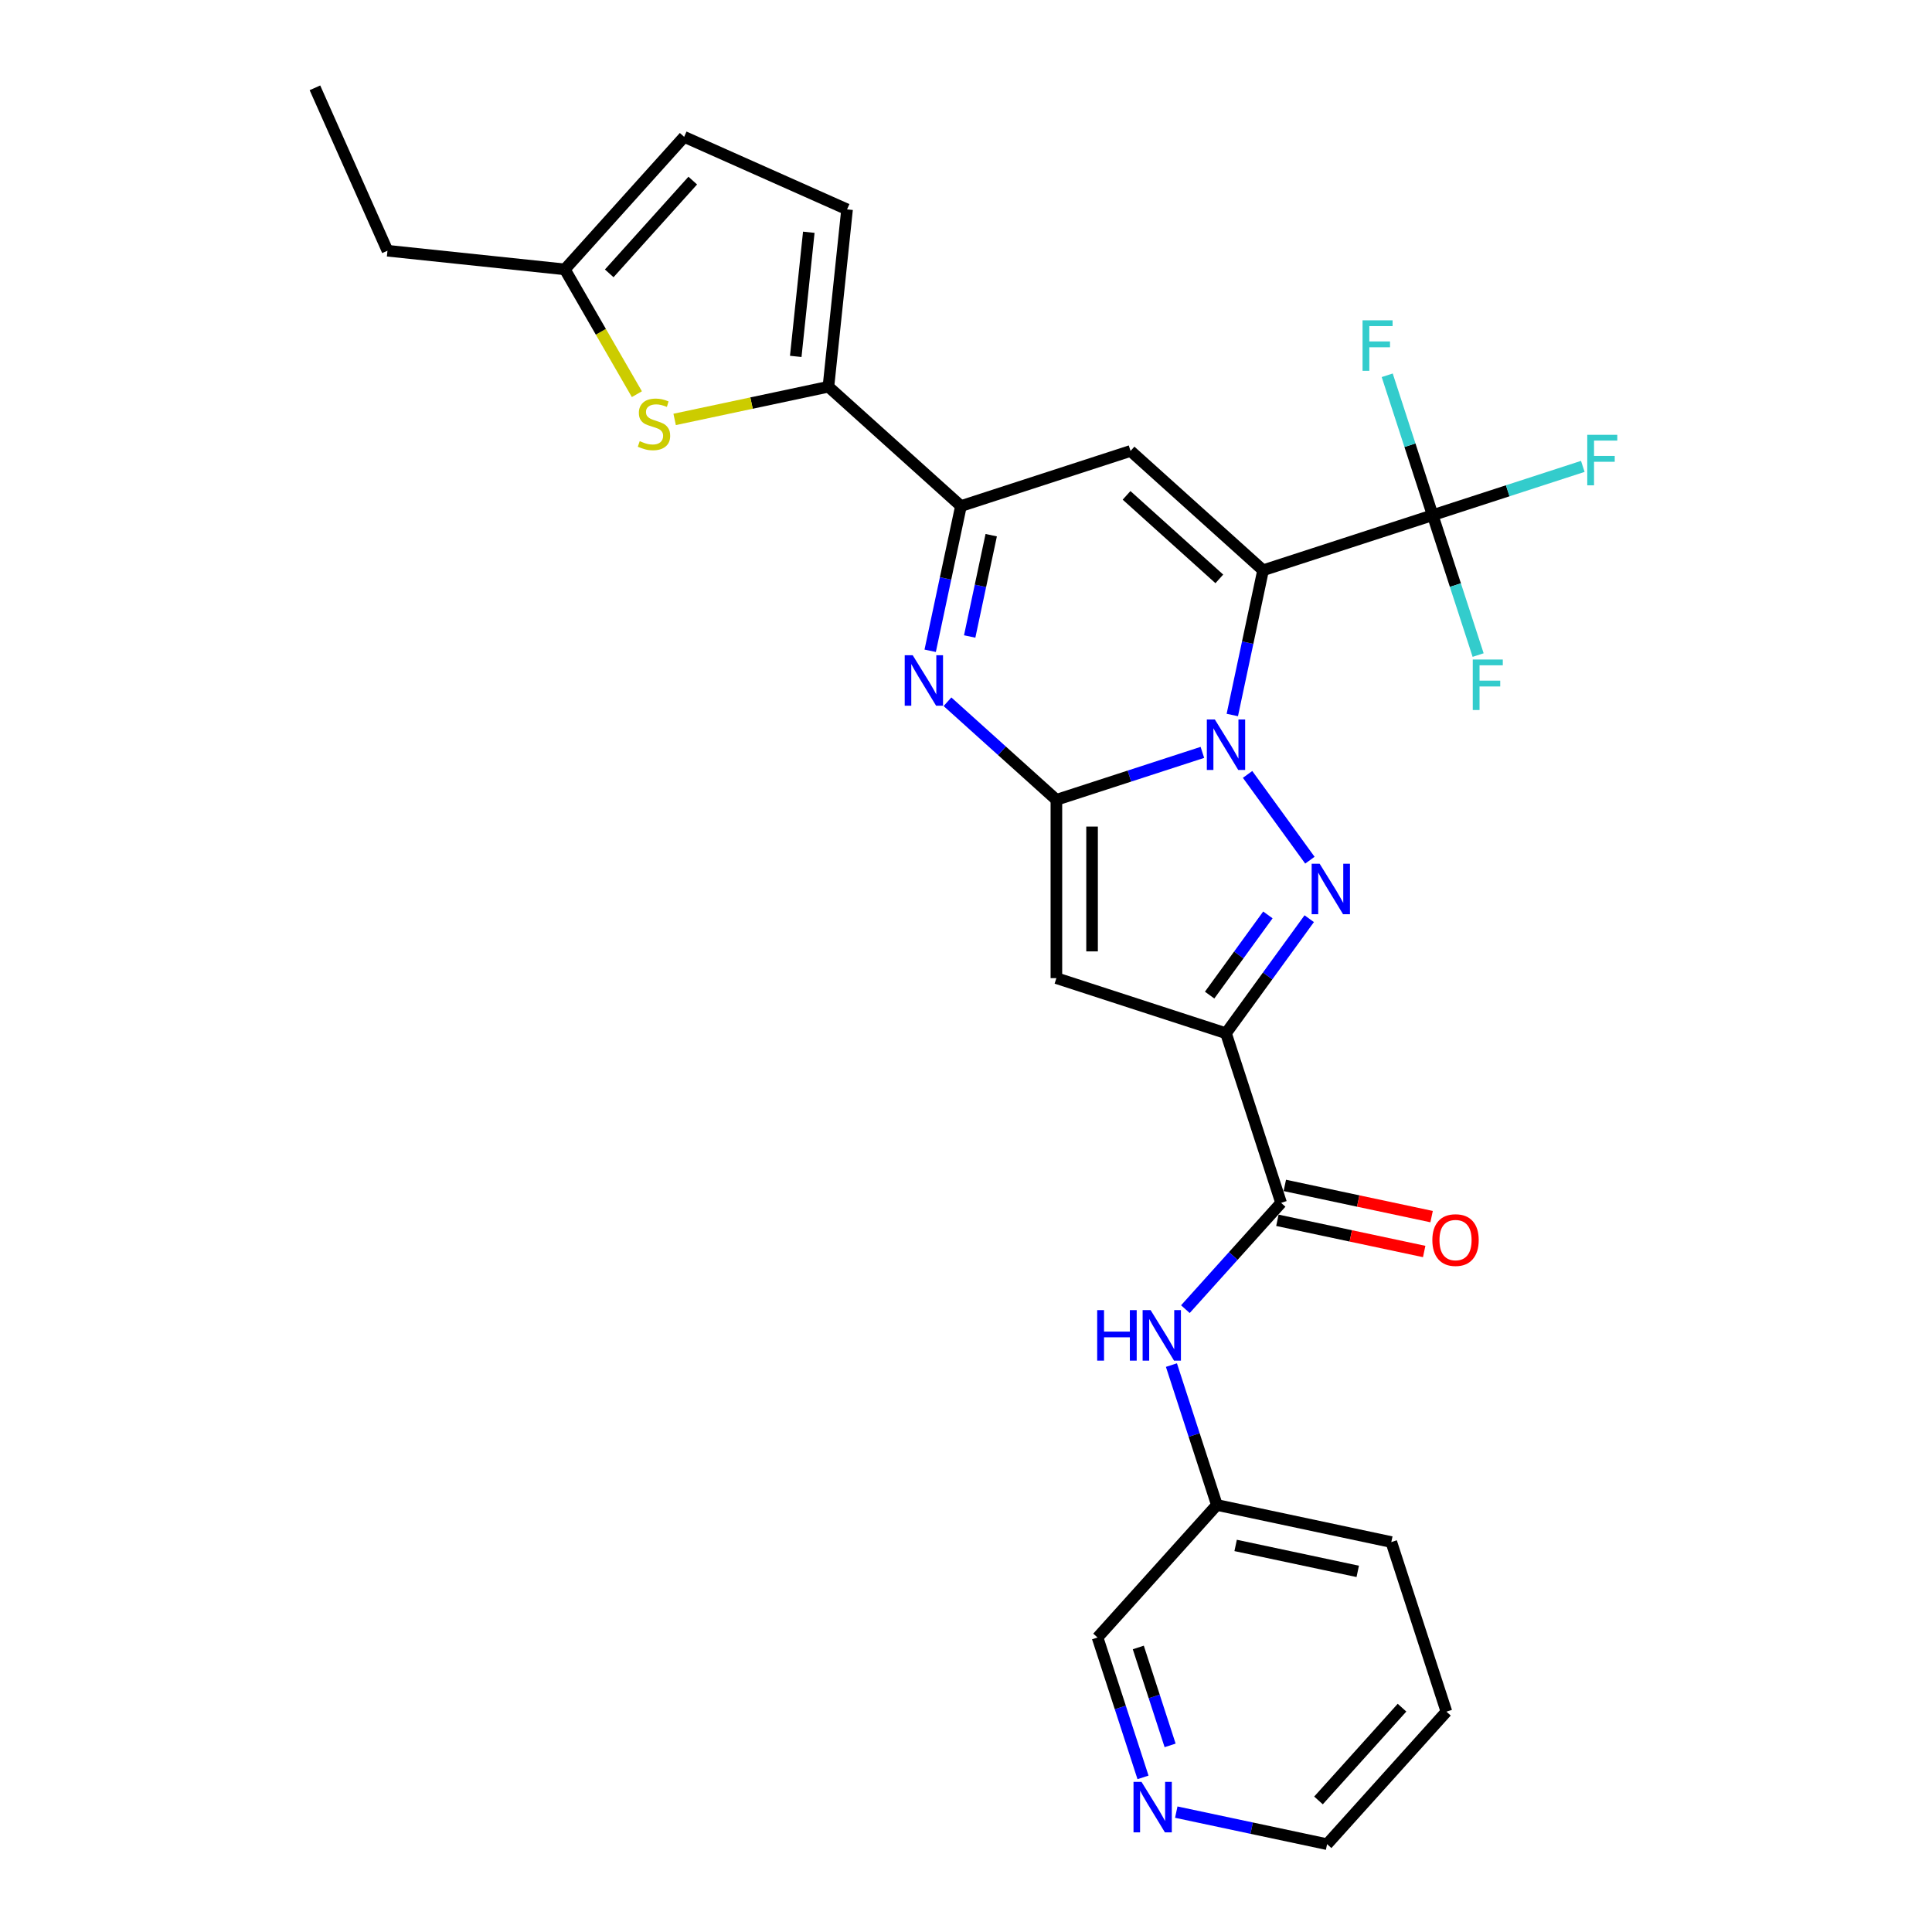 <?xml version='1.0' encoding='iso-8859-1'?>
<svg version='1.1' baseProfile='full'
              xmlns='http://www.w3.org/2000/svg'
                      xmlns:rdkit='http://www.rdkit.org/xml'
                      xmlns:xlink='http://www.w3.org/1999/xlink'
                  xml:space='preserve'
width='1000px' height='1000px' viewBox='0 0 1000 1000'>
<!-- END OF HEADER -->
<rect style='opacity:1.0;fill:#FFFFFF;stroke:none' width='1000' height='1000' x='0' y='0'> </rect>
<path class='bond-0' d='M 637.841,370.082 L 645.802,332.628' style='fill:none;fill-rule:evenodd;stroke:#0000FF;stroke-width:6px;stroke-linecap:butt;stroke-linejoin:miter;stroke-opacity:1' />
<path class='bond-0' d='M 645.802,332.628 L 653.763,295.174' style='fill:none;fill-rule:evenodd;stroke:#000000;stroke-width:6px;stroke-linecap:butt;stroke-linejoin:miter;stroke-opacity:1' />
<path class='bond-1' d='M 622.352,389.431 L 584.569,401.707' style='fill:none;fill-rule:evenodd;stroke:#0000FF;stroke-width:6px;stroke-linecap:butt;stroke-linejoin:miter;stroke-opacity:1' />
<path class='bond-1' d='M 584.569,401.707 L 546.787,413.983' style='fill:none;fill-rule:evenodd;stroke:#000000;stroke-width:6px;stroke-linecap:butt;stroke-linejoin:miter;stroke-opacity:1' />
<path class='bond-2' d='M 645.745,400.838 L 678,445.232' style='fill:none;fill-rule:evenodd;stroke:#0000FF;stroke-width:6px;stroke-linecap:butt;stroke-linejoin:miter;stroke-opacity:1' />
<path class='bond-6' d='M 653.763,295.174 L 585.169,233.411' style='fill:none;fill-rule:evenodd;stroke:#000000;stroke-width:6px;stroke-linecap:butt;stroke-linejoin:miter;stroke-opacity:1' />
<path class='bond-6' d='M 631.122,299.629 L 583.106,256.395' style='fill:none;fill-rule:evenodd;stroke:#000000;stroke-width:6px;stroke-linecap:butt;stroke-linejoin:miter;stroke-opacity:1' />
<path class='bond-8' d='M 653.763,295.174 L 741.549,266.651' style='fill:none;fill-rule:evenodd;stroke:#000000;stroke-width:6px;stroke-linecap:butt;stroke-linejoin:miter;stroke-opacity:1' />
<path class='bond-4' d='M 546.787,413.983 L 546.787,506.286' style='fill:none;fill-rule:evenodd;stroke:#000000;stroke-width:6px;stroke-linecap:butt;stroke-linejoin:miter;stroke-opacity:1' />
<path class='bond-4' d='M 565.248,427.829 L 565.248,492.441' style='fill:none;fill-rule:evenodd;stroke:#000000;stroke-width:6px;stroke-linecap:butt;stroke-linejoin:miter;stroke-opacity:1' />
<path class='bond-5' d='M 546.787,413.983 L 518.6,388.604' style='fill:none;fill-rule:evenodd;stroke:#000000;stroke-width:6px;stroke-linecap:butt;stroke-linejoin:miter;stroke-opacity:1' />
<path class='bond-5' d='M 518.6,388.604 L 490.414,363.224' style='fill:none;fill-rule:evenodd;stroke:#0000FF;stroke-width:6px;stroke-linecap:butt;stroke-linejoin:miter;stroke-opacity:1' />
<path class='bond-3' d='M 677.654,475.512 L 656.113,505.161' style='fill:none;fill-rule:evenodd;stroke:#0000FF;stroke-width:6px;stroke-linecap:butt;stroke-linejoin:miter;stroke-opacity:1' />
<path class='bond-3' d='M 656.113,505.161 L 634.573,534.809' style='fill:none;fill-rule:evenodd;stroke:#000000;stroke-width:6px;stroke-linecap:butt;stroke-linejoin:miter;stroke-opacity:1' />
<path class='bond-3' d='M 656.257,473.556 L 641.179,494.31' style='fill:none;fill-rule:evenodd;stroke:#0000FF;stroke-width:6px;stroke-linecap:butt;stroke-linejoin:miter;stroke-opacity:1' />
<path class='bond-3' d='M 641.179,494.31 L 626.1,515.064' style='fill:none;fill-rule:evenodd;stroke:#000000;stroke-width:6px;stroke-linecap:butt;stroke-linejoin:miter;stroke-opacity:1' />
<path class='bond-10' d='M 634.573,534.809 L 663.096,622.595' style='fill:none;fill-rule:evenodd;stroke:#000000;stroke-width:6px;stroke-linecap:butt;stroke-linejoin:miter;stroke-opacity:1' />
<path class='bond-28' d='M 634.573,534.809 L 546.787,506.286' style='fill:none;fill-rule:evenodd;stroke:#000000;stroke-width:6px;stroke-linecap:butt;stroke-linejoin:miter;stroke-opacity:1' />
<path class='bond-7' d='M 481.461,336.843 L 489.422,299.389' style='fill:none;fill-rule:evenodd;stroke:#0000FF;stroke-width:6px;stroke-linecap:butt;stroke-linejoin:miter;stroke-opacity:1' />
<path class='bond-7' d='M 489.422,299.389 L 497.384,261.934' style='fill:none;fill-rule:evenodd;stroke:#000000;stroke-width:6px;stroke-linecap:butt;stroke-linejoin:miter;stroke-opacity:1' />
<path class='bond-7' d='M 501.907,329.445 L 507.48,303.227' style='fill:none;fill-rule:evenodd;stroke:#0000FF;stroke-width:6px;stroke-linecap:butt;stroke-linejoin:miter;stroke-opacity:1' />
<path class='bond-7' d='M 507.48,303.227 L 513.052,277.009' style='fill:none;fill-rule:evenodd;stroke:#000000;stroke-width:6px;stroke-linecap:butt;stroke-linejoin:miter;stroke-opacity:1' />
<path class='bond-29' d='M 585.169,233.411 L 497.384,261.934' style='fill:none;fill-rule:evenodd;stroke:#000000;stroke-width:6px;stroke-linecap:butt;stroke-linejoin:miter;stroke-opacity:1' />
<path class='bond-9' d='M 497.384,261.934 L 428.789,200.172' style='fill:none;fill-rule:evenodd;stroke:#000000;stroke-width:6px;stroke-linecap:butt;stroke-linejoin:miter;stroke-opacity:1' />
<path class='bond-18' d='M 741.549,266.651 L 780.402,254.027' style='fill:none;fill-rule:evenodd;stroke:#000000;stroke-width:6px;stroke-linecap:butt;stroke-linejoin:miter;stroke-opacity:1' />
<path class='bond-18' d='M 780.402,254.027 L 819.255,241.403' style='fill:none;fill-rule:evenodd;stroke:#33CCCC;stroke-width:6px;stroke-linecap:butt;stroke-linejoin:miter;stroke-opacity:1' />
<path class='bond-19' d='M 741.549,266.651 L 729.786,230.447' style='fill:none;fill-rule:evenodd;stroke:#000000;stroke-width:6px;stroke-linecap:butt;stroke-linejoin:miter;stroke-opacity:1' />
<path class='bond-19' d='M 729.786,230.447 L 718.022,194.243' style='fill:none;fill-rule:evenodd;stroke:#33CCCC;stroke-width:6px;stroke-linecap:butt;stroke-linejoin:miter;stroke-opacity:1' />
<path class='bond-20' d='M 741.549,266.651 L 753.312,302.855' style='fill:none;fill-rule:evenodd;stroke:#000000;stroke-width:6px;stroke-linecap:butt;stroke-linejoin:miter;stroke-opacity:1' />
<path class='bond-20' d='M 753.312,302.855 L 765.076,339.059' style='fill:none;fill-rule:evenodd;stroke:#33CCCC;stroke-width:6px;stroke-linecap:butt;stroke-linejoin:miter;stroke-opacity:1' />
<path class='bond-11' d='M 428.789,200.172 L 388.99,208.631' style='fill:none;fill-rule:evenodd;stroke:#000000;stroke-width:6px;stroke-linecap:butt;stroke-linejoin:miter;stroke-opacity:1' />
<path class='bond-11' d='M 388.99,208.631 L 349.192,217.091' style='fill:none;fill-rule:evenodd;stroke:#CCCC00;stroke-width:6px;stroke-linecap:butt;stroke-linejoin:miter;stroke-opacity:1' />
<path class='bond-12' d='M 428.789,200.172 L 438.437,108.374' style='fill:none;fill-rule:evenodd;stroke:#000000;stroke-width:6px;stroke-linecap:butt;stroke-linejoin:miter;stroke-opacity:1' />
<path class='bond-12' d='M 411.877,184.472 L 418.631,120.214' style='fill:none;fill-rule:evenodd;stroke:#000000;stroke-width:6px;stroke-linecap:butt;stroke-linejoin:miter;stroke-opacity:1' />
<path class='bond-13' d='M 663.096,622.595 L 638.325,650.106' style='fill:none;fill-rule:evenodd;stroke:#000000;stroke-width:6px;stroke-linecap:butt;stroke-linejoin:miter;stroke-opacity:1' />
<path class='bond-13' d='M 638.325,650.106 L 613.554,677.617' style='fill:none;fill-rule:evenodd;stroke:#0000FF;stroke-width:6px;stroke-linecap:butt;stroke-linejoin:miter;stroke-opacity:1' />
<path class='bond-16' d='M 661.177,631.623 L 699.166,639.698' style='fill:none;fill-rule:evenodd;stroke:#000000;stroke-width:6px;stroke-linecap:butt;stroke-linejoin:miter;stroke-opacity:1' />
<path class='bond-16' d='M 699.166,639.698 L 737.156,647.773' style='fill:none;fill-rule:evenodd;stroke:#FF0000;stroke-width:6px;stroke-linecap:butt;stroke-linejoin:miter;stroke-opacity:1' />
<path class='bond-16' d='M 665.015,613.566 L 703.004,621.641' style='fill:none;fill-rule:evenodd;stroke:#000000;stroke-width:6px;stroke-linecap:butt;stroke-linejoin:miter;stroke-opacity:1' />
<path class='bond-16' d='M 703.004,621.641 L 740.994,629.716' style='fill:none;fill-rule:evenodd;stroke:#FF0000;stroke-width:6px;stroke-linecap:butt;stroke-linejoin:miter;stroke-opacity:1' />
<path class='bond-14' d='M 329.646,204.022 L 310.999,171.724' style='fill:none;fill-rule:evenodd;stroke:#CCCC00;stroke-width:6px;stroke-linecap:butt;stroke-linejoin:miter;stroke-opacity:1' />
<path class='bond-14' d='M 310.999,171.724 L 292.352,139.426' style='fill:none;fill-rule:evenodd;stroke:#000000;stroke-width:6px;stroke-linecap:butt;stroke-linejoin:miter;stroke-opacity:1' />
<path class='bond-15' d='M 438.437,108.374 L 354.114,70.831' style='fill:none;fill-rule:evenodd;stroke:#000000;stroke-width:6px;stroke-linecap:butt;stroke-linejoin:miter;stroke-opacity:1' />
<path class='bond-21' d='M 606.33,706.567 L 618.093,742.771' style='fill:none;fill-rule:evenodd;stroke:#0000FF;stroke-width:6px;stroke-linecap:butt;stroke-linejoin:miter;stroke-opacity:1' />
<path class='bond-21' d='M 618.093,742.771 L 629.856,778.975' style='fill:none;fill-rule:evenodd;stroke:#000000;stroke-width:6px;stroke-linecap:butt;stroke-linejoin:miter;stroke-opacity:1' />
<path class='bond-23' d='M 292.352,139.426 L 200.554,129.778' style='fill:none;fill-rule:evenodd;stroke:#000000;stroke-width:6px;stroke-linecap:butt;stroke-linejoin:miter;stroke-opacity:1' />
<path class='bond-30' d='M 292.352,139.426 L 354.114,70.831' style='fill:none;fill-rule:evenodd;stroke:#000000;stroke-width:6px;stroke-linecap:butt;stroke-linejoin:miter;stroke-opacity:1' />
<path class='bond-30' d='M 315.335,141.489 L 358.569,93.473' style='fill:none;fill-rule:evenodd;stroke:#000000;stroke-width:6px;stroke-linecap:butt;stroke-linejoin:miter;stroke-opacity:1' />
<path class='bond-17' d='M 591.62,919.977 L 579.857,883.773' style='fill:none;fill-rule:evenodd;stroke:#0000FF;stroke-width:6px;stroke-linecap:butt;stroke-linejoin:miter;stroke-opacity:1' />
<path class='bond-17' d='M 579.857,883.773 L 568.093,847.569' style='fill:none;fill-rule:evenodd;stroke:#000000;stroke-width:6px;stroke-linecap:butt;stroke-linejoin:miter;stroke-opacity:1' />
<path class='bond-17' d='M 605.648,903.411 L 597.414,878.068' style='fill:none;fill-rule:evenodd;stroke:#0000FF;stroke-width:6px;stroke-linecap:butt;stroke-linejoin:miter;stroke-opacity:1' />
<path class='bond-17' d='M 597.414,878.068 L 589.18,852.726' style='fill:none;fill-rule:evenodd;stroke:#000000;stroke-width:6px;stroke-linecap:butt;stroke-linejoin:miter;stroke-opacity:1' />
<path class='bond-31' d='M 608.838,937.952 L 647.87,946.249' style='fill:none;fill-rule:evenodd;stroke:#0000FF;stroke-width:6px;stroke-linecap:butt;stroke-linejoin:miter;stroke-opacity:1' />
<path class='bond-31' d='M 647.87,946.249 L 686.903,954.545' style='fill:none;fill-rule:evenodd;stroke:#000000;stroke-width:6px;stroke-linecap:butt;stroke-linejoin:miter;stroke-opacity:1' />
<path class='bond-22' d='M 629.856,778.975 L 568.093,847.569' style='fill:none;fill-rule:evenodd;stroke:#000000;stroke-width:6px;stroke-linecap:butt;stroke-linejoin:miter;stroke-opacity:1' />
<path class='bond-25' d='M 629.856,778.975 L 720.142,798.166' style='fill:none;fill-rule:evenodd;stroke:#000000;stroke-width:6px;stroke-linecap:butt;stroke-linejoin:miter;stroke-opacity:1' />
<path class='bond-25' d='M 639.561,799.911 L 702.761,813.344' style='fill:none;fill-rule:evenodd;stroke:#000000;stroke-width:6px;stroke-linecap:butt;stroke-linejoin:miter;stroke-opacity:1' />
<path class='bond-26' d='M 200.554,129.778 L 163.011,45.455' style='fill:none;fill-rule:evenodd;stroke:#000000;stroke-width:6px;stroke-linecap:butt;stroke-linejoin:miter;stroke-opacity:1' />
<path class='bond-24' d='M 686.903,954.545 L 748.665,885.951' style='fill:none;fill-rule:evenodd;stroke:#000000;stroke-width:6px;stroke-linecap:butt;stroke-linejoin:miter;stroke-opacity:1' />
<path class='bond-24' d='M 682.448,931.904 L 725.682,883.888' style='fill:none;fill-rule:evenodd;stroke:#000000;stroke-width:6px;stroke-linecap:butt;stroke-linejoin:miter;stroke-opacity:1' />
<path class='bond-27' d='M 720.142,798.166 L 748.665,885.951' style='fill:none;fill-rule:evenodd;stroke:#000000;stroke-width:6px;stroke-linecap:butt;stroke-linejoin:miter;stroke-opacity:1' />
<path  class='atom-0' d='M 628.794 372.39
L 637.36 386.235
Q 638.209 387.601, 639.575 390.075
Q 640.942 392.549, 641.015 392.697
L 641.015 372.39
L 644.486 372.39
L 644.486 398.53
L 640.905 398.53
L 631.711 383.392
Q 630.64 381.62, 629.496 379.59
Q 628.388 377.559, 628.056 376.931
L 628.056 398.53
L 624.659 398.53
L 624.659 372.39
L 628.794 372.39
' fill='#0000FF'/>
<path  class='atom-3' d='M 683.049 447.065
L 691.614 460.91
Q 692.464 462.276, 693.83 464.75
Q 695.196 467.224, 695.27 467.371
L 695.27 447.065
L 698.74 447.065
L 698.74 473.205
L 695.159 473.205
L 685.966 458.067
Q 684.895 456.295, 683.75 454.264
Q 682.643 452.234, 682.31 451.606
L 682.31 473.205
L 678.914 473.205
L 678.914 447.065
L 683.049 447.065
' fill='#0000FF'/>
<path  class='atom-6' d='M 472.415 339.15
L 480.98 352.996
Q 481.829 354.362, 483.196 356.836
Q 484.562 359.309, 484.635 359.457
L 484.635 339.15
L 488.106 339.15
L 488.106 365.291
L 484.525 365.291
L 475.331 350.153
Q 474.261 348.381, 473.116 346.35
Q 472.008 344.319, 471.676 343.692
L 471.676 365.291
L 468.279 365.291
L 468.279 339.15
L 472.415 339.15
' fill='#0000FF'/>
<path  class='atom-12' d='M 331.119 228.334
Q 331.414 228.445, 332.633 228.962
Q 333.851 229.479, 335.18 229.811
Q 336.546 230.107, 337.875 230.107
Q 340.349 230.107, 341.789 228.925
Q 343.229 227.707, 343.229 225.602
Q 343.229 224.162, 342.491 223.276
Q 341.789 222.39, 340.681 221.91
Q 339.574 221.43, 337.728 220.876
Q 335.402 220.175, 333.999 219.51
Q 332.633 218.846, 331.636 217.443
Q 330.676 216.04, 330.676 213.677
Q 330.676 210.391, 332.891 208.36
Q 335.143 206.329, 339.574 206.329
Q 342.601 206.329, 346.035 207.769
L 345.186 210.612
Q 342.048 209.32, 339.685 209.32
Q 337.137 209.32, 335.734 210.391
Q 334.331 211.425, 334.368 213.234
Q 334.368 214.637, 335.069 215.486
Q 335.808 216.335, 336.842 216.815
Q 337.912 217.295, 339.685 217.849
Q 342.048 218.587, 343.451 219.326
Q 344.854 220.064, 345.85 221.578
Q 346.884 223.055, 346.884 225.602
Q 346.884 229.221, 344.447 231.177
Q 342.048 233.097, 338.023 233.097
Q 335.697 233.097, 333.925 232.58
Q 332.19 232.1, 330.122 231.251
L 331.119 228.334
' fill='#CCCC00'/>
<path  class='atom-14' d='M 567.901 678.119
L 571.445 678.119
L 571.445 689.232
L 584.811 689.232
L 584.811 678.119
L 588.355 678.119
L 588.355 704.259
L 584.811 704.259
L 584.811 692.186
L 571.445 692.186
L 571.445 704.259
L 567.901 704.259
L 567.901 678.119
' fill='#0000FF'/>
<path  class='atom-14' d='M 595.555 678.119
L 604.121 691.965
Q 604.97 693.331, 606.336 695.804
Q 607.702 698.278, 607.776 698.426
L 607.776 678.119
L 611.246 678.119
L 611.246 704.259
L 607.665 704.259
L 598.472 689.122
Q 597.401 687.35, 596.256 685.319
Q 595.149 683.288, 594.816 682.661
L 594.816 704.259
L 591.42 704.259
L 591.42 678.119
L 595.555 678.119
' fill='#0000FF'/>
<path  class='atom-17' d='M 741.382 641.86
Q 741.382 635.583, 744.484 632.075
Q 747.585 628.568, 753.382 628.568
Q 759.178 628.568, 762.28 632.075
Q 765.381 635.583, 765.381 641.86
Q 765.381 648.21, 762.243 651.828
Q 759.105 655.41, 753.382 655.41
Q 747.622 655.41, 744.484 651.828
Q 741.382 648.247, 741.382 641.86
M 753.382 652.456
Q 757.369 652.456, 759.511 649.798
Q 761.689 647.102, 761.689 641.86
Q 761.689 636.727, 759.511 634.143
Q 757.369 631.522, 753.382 631.522
Q 749.394 631.522, 747.216 634.106
Q 745.074 636.691, 745.074 641.86
Q 745.074 647.139, 747.216 649.798
Q 749.394 652.456, 753.382 652.456
' fill='#FF0000'/>
<path  class='atom-18' d='M 590.838 922.284
L 599.404 936.13
Q 600.253 937.496, 601.619 939.97
Q 602.986 942.443, 603.059 942.591
L 603.059 922.284
L 606.53 922.284
L 606.53 948.425
L 602.949 948.425
L 593.755 933.287
Q 592.685 931.515, 591.54 929.484
Q 590.432 927.453, 590.1 926.826
L 590.1 948.425
L 586.703 948.425
L 586.703 922.284
L 590.838 922.284
' fill='#0000FF'/>
<path  class='atom-19' d='M 821.562 225.058
L 837.106 225.058
L 837.106 228.048
L 825.07 228.048
L 825.07 235.986
L 835.777 235.986
L 835.777 239.014
L 825.07 239.014
L 825.07 251.198
L 821.562 251.198
L 821.562 225.058
' fill='#33CCCC'/>
<path  class='atom-20' d='M 705.254 165.795
L 720.798 165.795
L 720.798 168.786
L 708.761 168.786
L 708.761 176.724
L 719.468 176.724
L 719.468 179.752
L 708.761 179.752
L 708.761 191.936
L 705.254 191.936
L 705.254 165.795
' fill='#33CCCC'/>
<path  class='atom-21' d='M 762.3 341.366
L 777.844 341.366
L 777.844 344.357
L 765.808 344.357
L 765.808 352.295
L 776.515 352.295
L 776.515 355.322
L 765.808 355.322
L 765.808 367.506
L 762.3 367.506
L 762.3 341.366
' fill='#33CCCC'/>
</svg>
